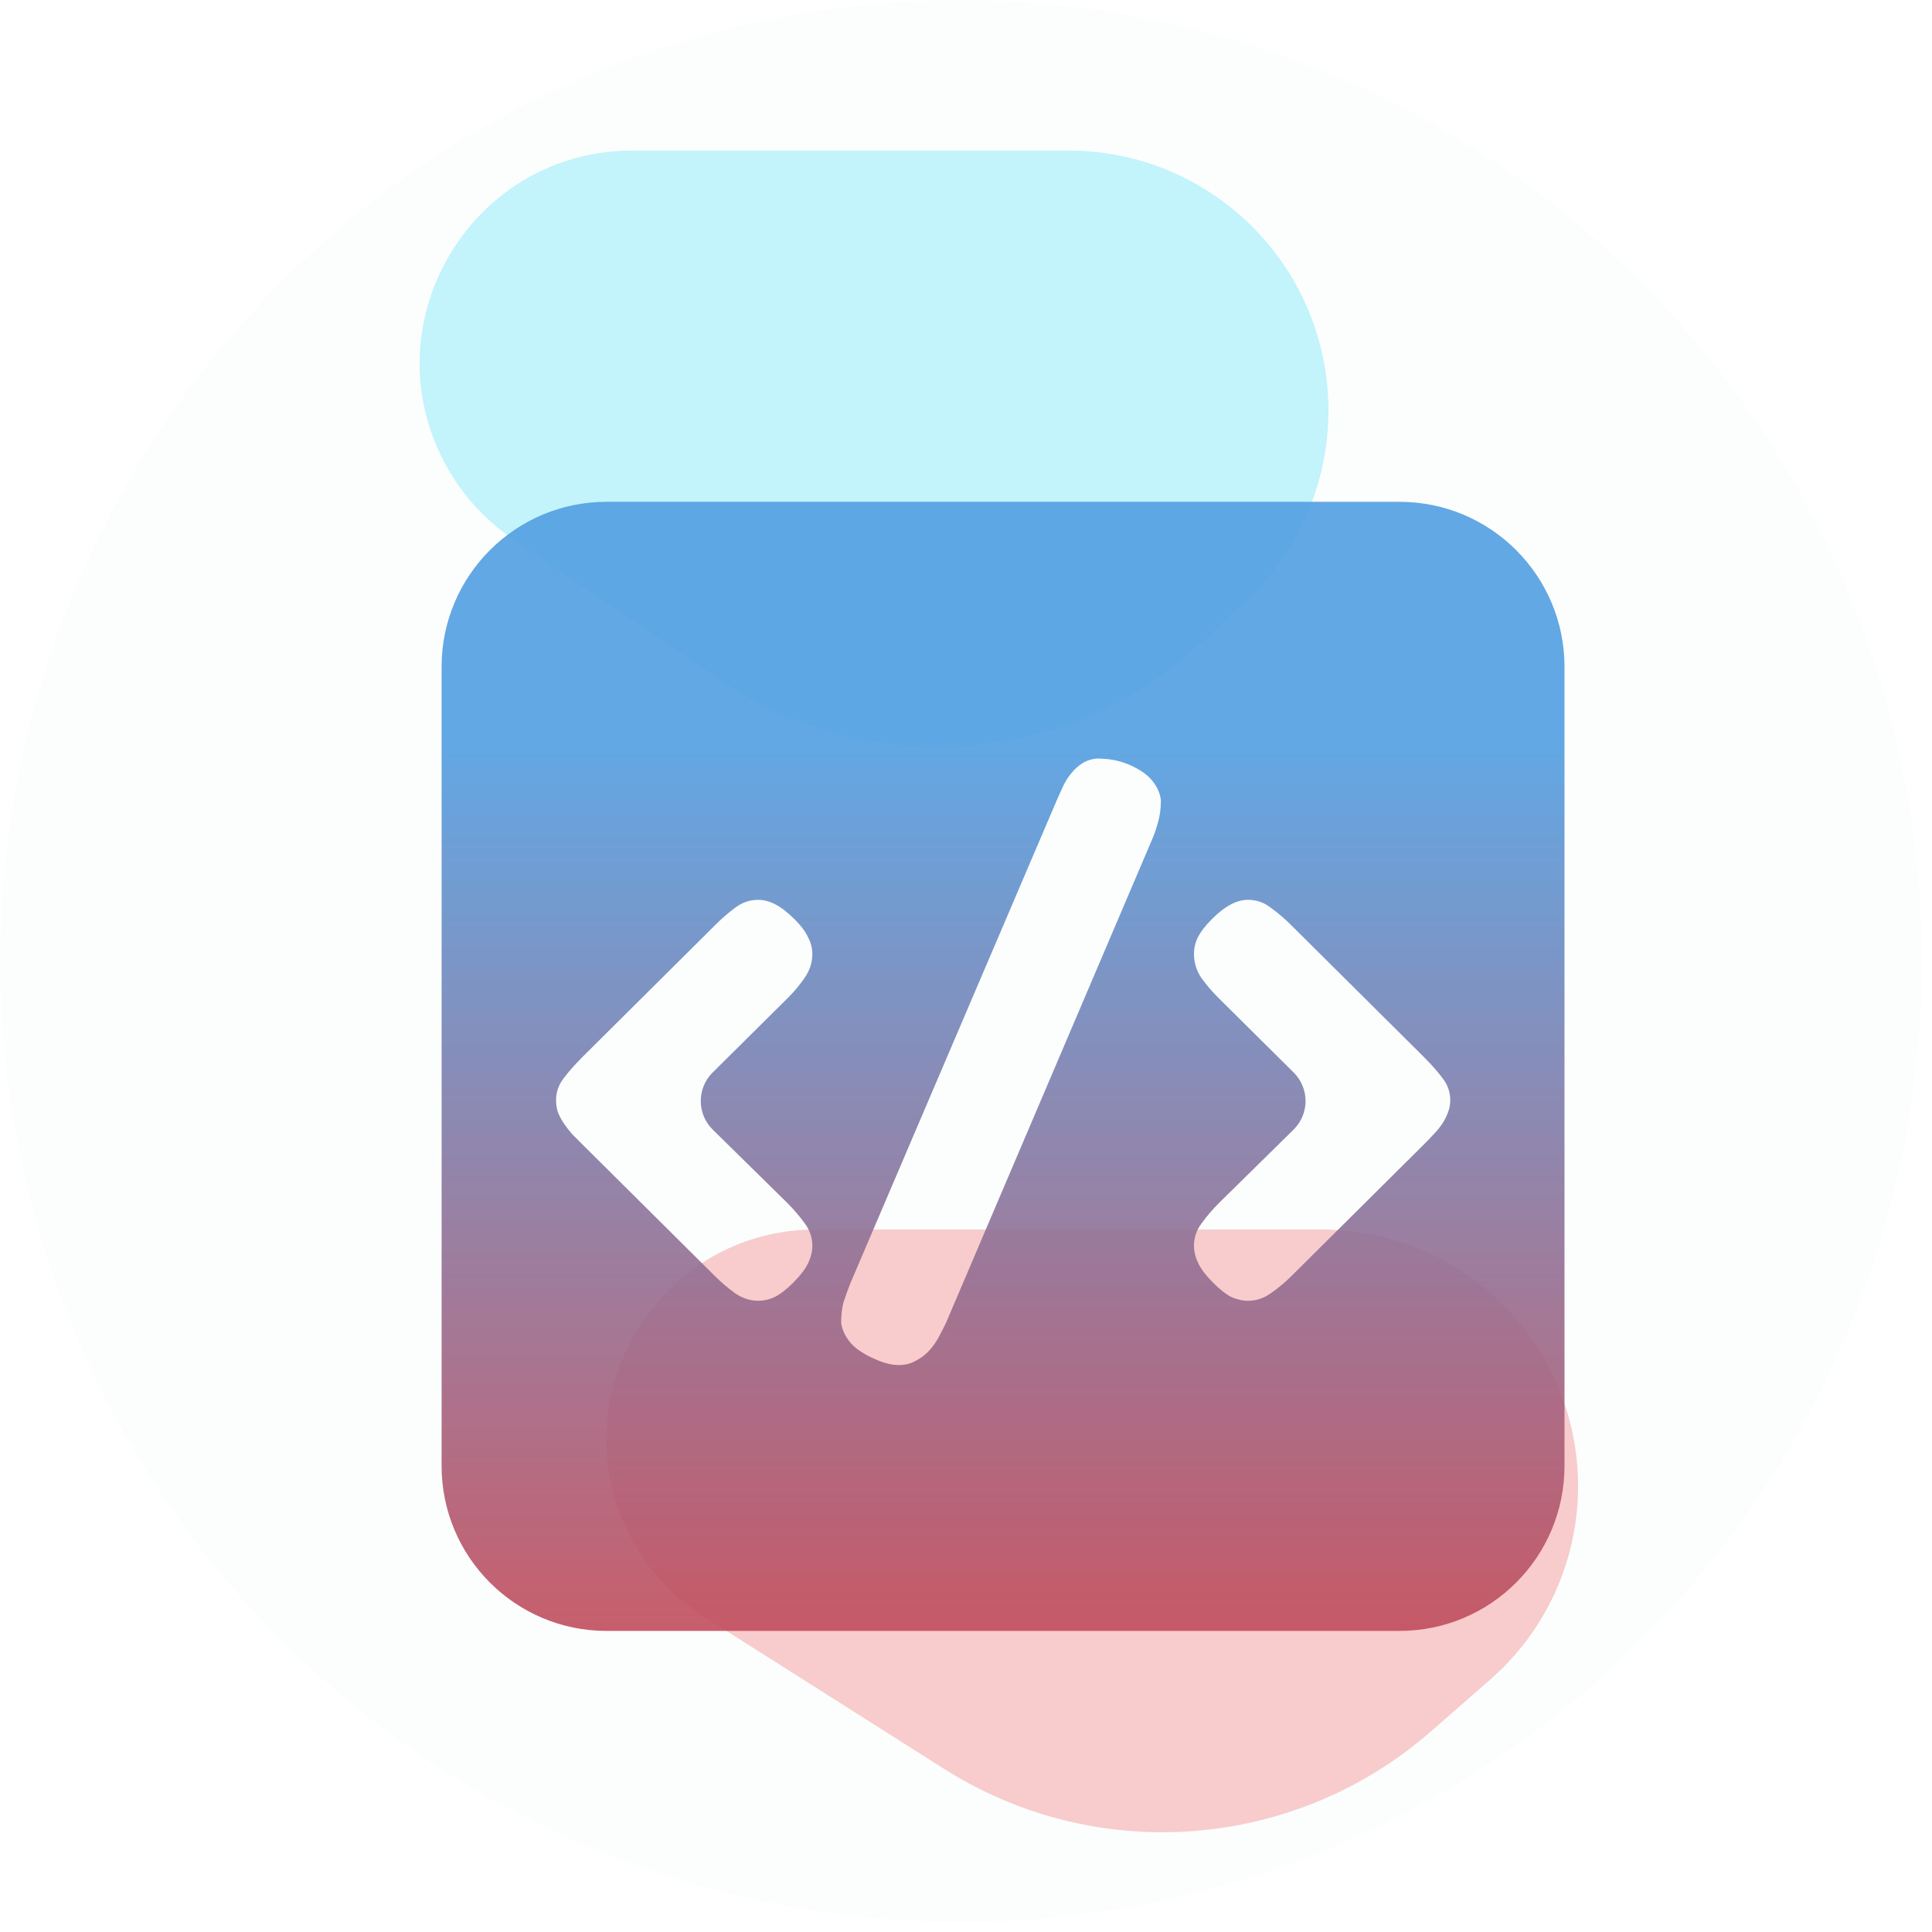 <svg width="77" height="77" viewBox="0 0 77 77" fill="none" xmlns="http://www.w3.org/2000/svg">
<circle opacity="0.1" cx="38.303" cy="38.303" r="38.303" fill="#E4F0F5"/>
<mask id="mask0_506_997" style="mask-type:alpha" maskUnits="userSpaceOnUse" x="0" y="0" width="77" height="77">
<circle opacity="0.43" cx="38.303" cy="38.303" r="38.303" fill="#E4F0F5"/>
</mask>
<g mask="url(#mask0_506_997)">
<g filter="url(#filter0_f_506_997)">
<path d="M59.396 66.938C61.919 64.733 63.203 61.432 62.833 58.101C62.256 52.92 57.876 49 52.663 49H32.539C25.963 49 21.957 56.237 25.448 61.809C26.112 62.868 27.004 63.765 28.059 64.434L37.625 70.498C43.707 74.354 51.602 73.749 57.025 69.01L59.396 66.938Z" fill="url(#paint0_linear_506_997)" fill-opacity="0.8"/>
</g>
<g filter="url(#filter1_f_506_997)">
<path d="M49.66 23.937C52.031 21.72 53.227 18.521 52.891 15.293C52.342 10.012 47.891 6 42.582 6L25.214 6C18.664 6 14.588 13.11 17.898 18.762C18.536 19.852 19.41 20.786 20.455 21.495L28.75 27.12C34.683 31.144 42.612 30.525 47.849 25.63L49.66 23.937Z" fill="#1FD5F3" fill-opacity="0.6"/>
</g>
</g>
<g opacity="0.9" filter="url(#filter2_di_506_997)">
<path fill-rule="evenodd" clip-rule="evenodd" d="M22.575 16C18.944 16 16 18.944 16 22.575V54.425C16 58.056 18.944 61 22.575 61H54.178C57.809 61 60.753 58.056 60.753 54.425V22.575C60.753 18.944 57.809 16 54.178 16H22.575ZM36.105 48.718C36.016 48.909 35.914 49.106 35.802 49.308C35.701 49.499 35.572 49.679 35.414 49.848C35.268 50.005 35.094 50.134 34.892 50.235C34.701 50.348 34.476 50.404 34.218 50.404C33.937 50.404 33.622 50.325 33.274 50.168C32.813 49.966 32.481 49.741 32.279 49.494C32.077 49.246 31.959 48.988 31.925 48.718C31.925 48.392 31.959 48.112 32.026 47.876C32.105 47.64 32.195 47.392 32.296 47.134L40.522 27.885C40.6 27.705 40.684 27.52 40.774 27.328C40.864 27.137 40.971 26.969 41.095 26.823C41.218 26.665 41.359 26.536 41.516 26.435C41.685 26.323 41.881 26.255 42.106 26.233C42.342 26.233 42.556 26.25 42.747 26.283C42.949 26.317 43.162 26.379 43.387 26.469C43.825 26.66 44.14 26.879 44.331 27.126C44.522 27.362 44.634 27.615 44.668 27.885C44.668 28.222 44.629 28.52 44.55 28.778C44.483 29.037 44.398 29.278 44.297 29.503L36.105 48.718ZM21.573 41.572L21.219 41.218C21.107 41.094 21 40.959 20.899 40.813C20.798 40.667 20.713 40.515 20.646 40.358C20.59 40.201 20.562 40.032 20.562 39.852C20.562 39.526 20.663 39.234 20.865 38.976C21.067 38.706 21.315 38.425 21.607 38.133L26.899 32.874C27.158 32.615 27.422 32.385 27.692 32.183C27.973 31.969 28.282 31.863 28.619 31.863C28.843 31.863 29.074 31.924 29.31 32.048C29.546 32.172 29.799 32.368 30.068 32.638C30.327 32.896 30.507 33.138 30.608 33.363C30.72 33.576 30.776 33.795 30.776 34.02C30.776 34.357 30.675 34.672 30.473 34.964C30.282 35.245 30.057 35.515 29.799 35.773L26.802 38.745C26.169 39.373 26.172 40.397 26.807 41.022L29.765 43.931C30.035 44.201 30.271 44.476 30.473 44.757C30.675 45.027 30.776 45.325 30.776 45.651C30.776 45.875 30.72 46.106 30.608 46.342C30.495 46.578 30.293 46.842 30.001 47.134C29.742 47.392 29.501 47.578 29.276 47.69C29.063 47.791 28.843 47.842 28.619 47.842C28.293 47.842 27.984 47.741 27.692 47.538C27.411 47.336 27.136 47.1 26.866 46.831L21.573 41.572ZM49.053 47.538C49.346 47.336 49.626 47.1 49.896 46.831L55.189 41.572C55.301 41.459 55.413 41.341 55.526 41.218C55.65 41.094 55.762 40.959 55.863 40.813C55.964 40.667 56.043 40.515 56.099 40.358C56.166 40.201 56.2 40.032 56.2 39.852C56.2 39.526 56.099 39.234 55.897 38.976C55.694 38.706 55.447 38.425 55.155 38.133L49.862 32.874C49.604 32.615 49.334 32.385 49.053 32.183C48.784 31.969 48.48 31.863 48.143 31.863C47.918 31.863 47.688 31.924 47.452 32.048C47.216 32.172 46.963 32.368 46.694 32.638C46.435 32.896 46.25 33.138 46.137 33.363C46.036 33.576 45.986 33.795 45.986 34.02C45.986 34.357 46.081 34.672 46.272 34.964C46.474 35.245 46.705 35.515 46.963 35.773L49.96 38.745C50.593 39.373 50.59 40.397 49.955 41.022L46.997 43.931C46.727 44.201 46.491 44.476 46.289 44.757C46.087 45.027 45.986 45.325 45.986 45.651C45.986 45.875 46.042 46.106 46.154 46.342C46.267 46.578 46.469 46.842 46.761 47.134C47.019 47.392 47.255 47.578 47.469 47.69C47.694 47.791 47.918 47.842 48.143 47.842C48.469 47.842 48.772 47.741 49.053 47.538Z" fill="url(#paint1_linear_506_997)"/>
</g>
<defs>
<filter id="filter0_f_506_997" x="-5.841" y="19" width="98.737" height="84.025" filterUnits="userSpaceOnUse" color-interpolation-filters="sRGB">
<feFlood flood-opacity="0" result="BackgroundImageFix"/>
<feBlend mode="normal" in="SourceGraphic" in2="BackgroundImageFix" result="shape"/>
<feGaussianBlur stdDeviation="15" result="effect1_foregroundBlur_506_997"/>
</filter>
<filter id="filter1_f_506_997" x="-13.277" y="-24" width="96.224" height="83.766" filterUnits="userSpaceOnUse" color-interpolation-filters="sRGB">
<feFlood flood-opacity="0" result="BackgroundImageFix"/>
<feBlend mode="normal" in="SourceGraphic" in2="BackgroundImageFix" result="shape"/>
<feGaussianBlur stdDeviation="15" result="effect1_foregroundBlur_506_997"/>
</filter>
<filter id="filter2_di_506_997" x="12" y="12" width="54.353" height="54.6" filterUnits="userSpaceOnUse" color-interpolation-filters="sRGB">
<feFlood flood-opacity="0" result="BackgroundImageFix"/>
<feColorMatrix in="SourceAlpha" type="matrix" values="0 0 0 0 0 0 0 0 0 0 0 0 0 0 0 0 0 0 127 0" result="hardAlpha"/>
<feOffset dx="0.8" dy="0.8"/>
<feGaussianBlur stdDeviation="2.4"/>
<feComposite in2="hardAlpha" operator="out"/>
<feColorMatrix type="matrix" values="0 0 0 0 0 0 0 0 0 0 0 0 0 0 0 0 0 0 0.4 0"/>
<feBlend mode="normal" in2="BackgroundImageFix" result="effect1_dropShadow_506_997"/>
<feBlend mode="normal" in="SourceGraphic" in2="effect1_dropShadow_506_997" result="shape"/>
<feColorMatrix in="SourceAlpha" type="matrix" values="0 0 0 0 0 0 0 0 0 0 0 0 0 0 0 0 0 0 127 0" result="hardAlpha"/>
<feOffset dx="0.8" dy="3.2"/>
<feGaussianBlur stdDeviation="4"/>
<feComposite in2="hardAlpha" operator="arithmetic" k2="-1" k3="1"/>
<feColorMatrix type="matrix" values="0 0 0 0 0.012 0 0 0 0 0.016 0 0 0 0 0.02 0 0 0 0.3 0"/>
<feBlend mode="normal" in2="shape" result="effect2_innerShadow_506_997"/>
</filter>
<linearGradient id="paint0_linear_506_997" x1="119.667" y1="95.799" x2="67.235" y2="65.529" gradientUnits="userSpaceOnUse">
<stop offset="0.517" stop-color="#AC4BA6"/>
<stop offset="1" stop-color="#F06F6D"/>
</linearGradient>
<linearGradient id="paint1_linear_506_997" x1="38.598" y1="25.673" x2="38.598" y2="61.836" gradientUnits="userSpaceOnUse">
<stop stop-color="#519EE1"/>
<stop offset="1" stop-color="#C44B59"/>
</linearGradient>
</defs>
</svg>
